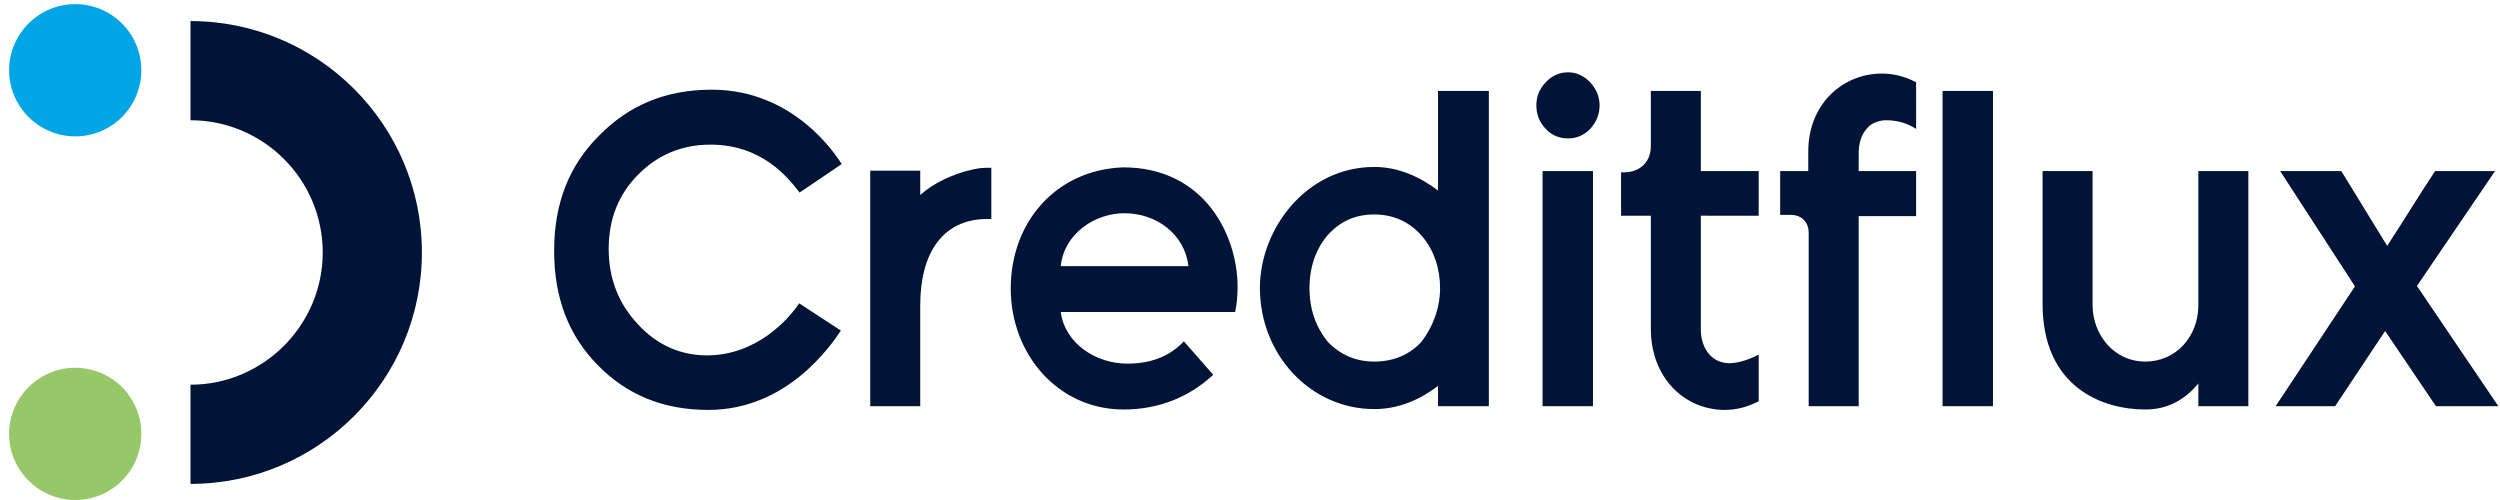 <svg version="1.2" xmlns="http://www.w3.org/2000/svg" viewBox="0 0 605 121" width="605" height="121">
	<title>Creditflux-svg</title>
	<defs>
		<clipPath clipPathUnits="userSpaceOnUse" id="cp1">
			<path d="m-61.77-59h1033v240h-1033z"/>
		</clipPath>
		<clipPath clipPathUnits="userSpaceOnUse" id="cp2">
			<path d="m-61.77-59h1033v240h-1033z"/>
		</clipPath>
		<clipPath clipPathUnits="userSpaceOnUse" id="cp3">
			<path d="m-61.77-59h1033v240h-1033z"/>
		</clipPath>
		<clipPath clipPathUnits="userSpaceOnUse" id="cp4">
			<path d="m-61.77-59h1033v240h-1033z"/>
		</clipPath>
	</defs>
	<style>
		.s0 { fill: #ffffff } 
		.s1 { fill: #96c869 } 
		.s2 { fill: #00a5e6 } 
		.s3 { fill: #001437 } 
	</style>
	<g id="Creditflux_x5F_by_x5F_Debtwire_x5F_RGB_x5F_H">
		<g id="Clip-Path" clip-path="url(#cp1)">
			<g>
				<g id="Clip-Path" clip-path="url(#cp2)">
					<g>
						<g id="Clip-Path" clip-path="url(#cp3)">
							<g>
								<g style="opacity: 0">
									<g id="Clip-Path" clip-path="url(#cp4)">
										<g>
											<path class="s0" d="m-61.8-59h1033v240h-1033z"/>
										</g>
									</g>
								</g>
								<path class="s1" d="m18.2 89c8.9 0 16 7.2 16 16 0 8.8-7.1 16-16 16-8.8 0-16-7.2-16-16 0-8.8 7.2-16 16-16z"/>
								<path class="s2" d="m18.2 1c8.9 0 16 7.2 16 16 0 8.8-7.1 16-16 16-8.8 0-16-7.2-16-16 0-8.8 7.2-16 16-16z"/>
								<path fill-rule="evenodd" class="s3" d="m239.9 40.6c-1 0-1.9 0-2.8 0.1-4.1 0.6-10.2 2.7-14.4 6.5v-5.9h-12.1v57h12.1v-24.5c0-12.5 5.4-20.8 16.2-20.8h1zm31.9-0.1c-16.3 0.6-27.2 13.3-27.2 29.3 0 16.1 11.6 29.3 27.3 29.3 8.5 0 15.9-3 21.7-8.4l-7.1-8.1c-3.4 3.6-7.9 5.4-13.7 5.4-7.6 0-15.1-4.9-16.1-12.5h42.2c0.4-1.8 0.6-3.9 0.6-6 0-12.7-8.1-29-27.7-29zm-15.1 23.9c0.8-7.8 8.2-12.8 15.4-12.8 7.8 0 14.6 5.1 15.5 12.8zm91.3-42.4v24.1c-4.2-3.2-9.5-5.7-15.4-5.7-16.4 0-27.7 14.9-27.7 29.3 0 16.1 12.2 29.3 27.7 29.3 6 0 11.2-2.4 15.4-5.6v4.9h12.3v-76.3zm-4 60.7c-2.9 3.2-6.9 4.8-11.4 4.8-4.5 0-8.2-1.6-11.3-4.8-2.8-3.5-4.4-7.7-4.4-13 0-5.2 1.6-9.5 4.4-12.8 3.1-3.4 6.7-5 11.3-5 4.6 0 8.5 1.8 11.4 5.1 3.1 3.5 4.5 8.2 4.5 12.7 0 4.9-1.8 9.5-4.5 13zm30.1-51.5c1.4 1.6 3.4 2.3 5.4 2.3 1.9 0 3.8-0.7 5.3-2.3 1.5-1.6 2.3-3.5 2.3-5.7 0-2.1-0.8-4-2.3-5.6-1.5-1.6-3.4-2.4-5.3-2.4-2 0-4 0.8-5.4 2.4-1.6 1.6-2.3 3.5-2.3 5.6 0 2.1 0.7 4.1 2.3 5.7zm11.4 10.2h-12.2v56.9h12.2zm40.1 10.8v-10.8h-14v-19.4h-12.1v13.4c0 4-2.9 6.3-6.4 6.3h-0.8v10.5h7.2v27.3c0 12.2 8.4 19.7 17.9 19.7 2.8 0 5.5-0.7 8.2-2.1v-11.3c0 0-3.7 2.1-7.2 2.1-4.5-0.1-6.8-4-6.8-8.1v-27.6zm29.8-34.4c-9.3 0-17.8 7.2-17.8 18.9v4.7h-6.8v10.6h2.6c2.5 0 4.3 1.7 4.3 4.3v42h12.1v-46h13.9v-10.9h-13.9v-4.2c0-2.5 0.6-4.5 1.9-6 1.1-1.4 2.9-2.1 4.8-2.1 2.8 0 5.2 0.8 7.2 2.1v-11.3c-2.7-1.4-5.5-2.1-8.3-2.1zm26.9 4.2h-12.2v76.3h12.2zm61.8 19.4h-12.1v32.5c0 7.5-5.4 13.6-12.8 13.6-7.8 0-12.8-6.7-12.8-13.7v-32.4h-12.1v32.1c0 20.1 14.3 25.6 24.9 25.6 5.9 0 10-2.9 12.8-6.3v5.5h12.1zm7.7 0l18.1 27.9-19.2 29h14.4l12.1-18.2 12.3 18.2h15.1l-19.7-29.1 18.9-27.8h-14.5c-3.8 5.7-7.8 12.3-11.6 18.1l-11.1-18.1zm-348.3 38.6l-10.1-6.6c-2.5 3.8-10.3 12.6-22.3 12.6-6.4 0-12.1-2.5-16.7-7.5-4.6-4.9-7.1-10.9-7.1-18.3 0-7.3 2.5-13.3 7.1-17.9 4.7-4.8 10.6-7.3 17.5-7.3 12.4 0 18.7 7.8 21.6 11.6l10.2-6.9c-1.3-2-11.4-18-31.5-18-11.1 0-20.1 3.8-27.3 11.2-7.3 7.3-10.8 16.5-10.8 27.8 0 11.2 3.4 20.4 10.5 27.6 7.1 7.3 16 10.9 26.8 10.9 18.9 0 29.5-15.3 32.1-19.2zm-101.4-18.9c0-30.9-25.1-56-56-56v24c17.6 0 32 14.3 32 32 0 17.6-14.4 32-32 32v24c30.9 0 56-25.1 56-56z"/>
							</g>
						</g>
					</g>
				</g>
			</g>
		</g>
	</g>
</svg>
